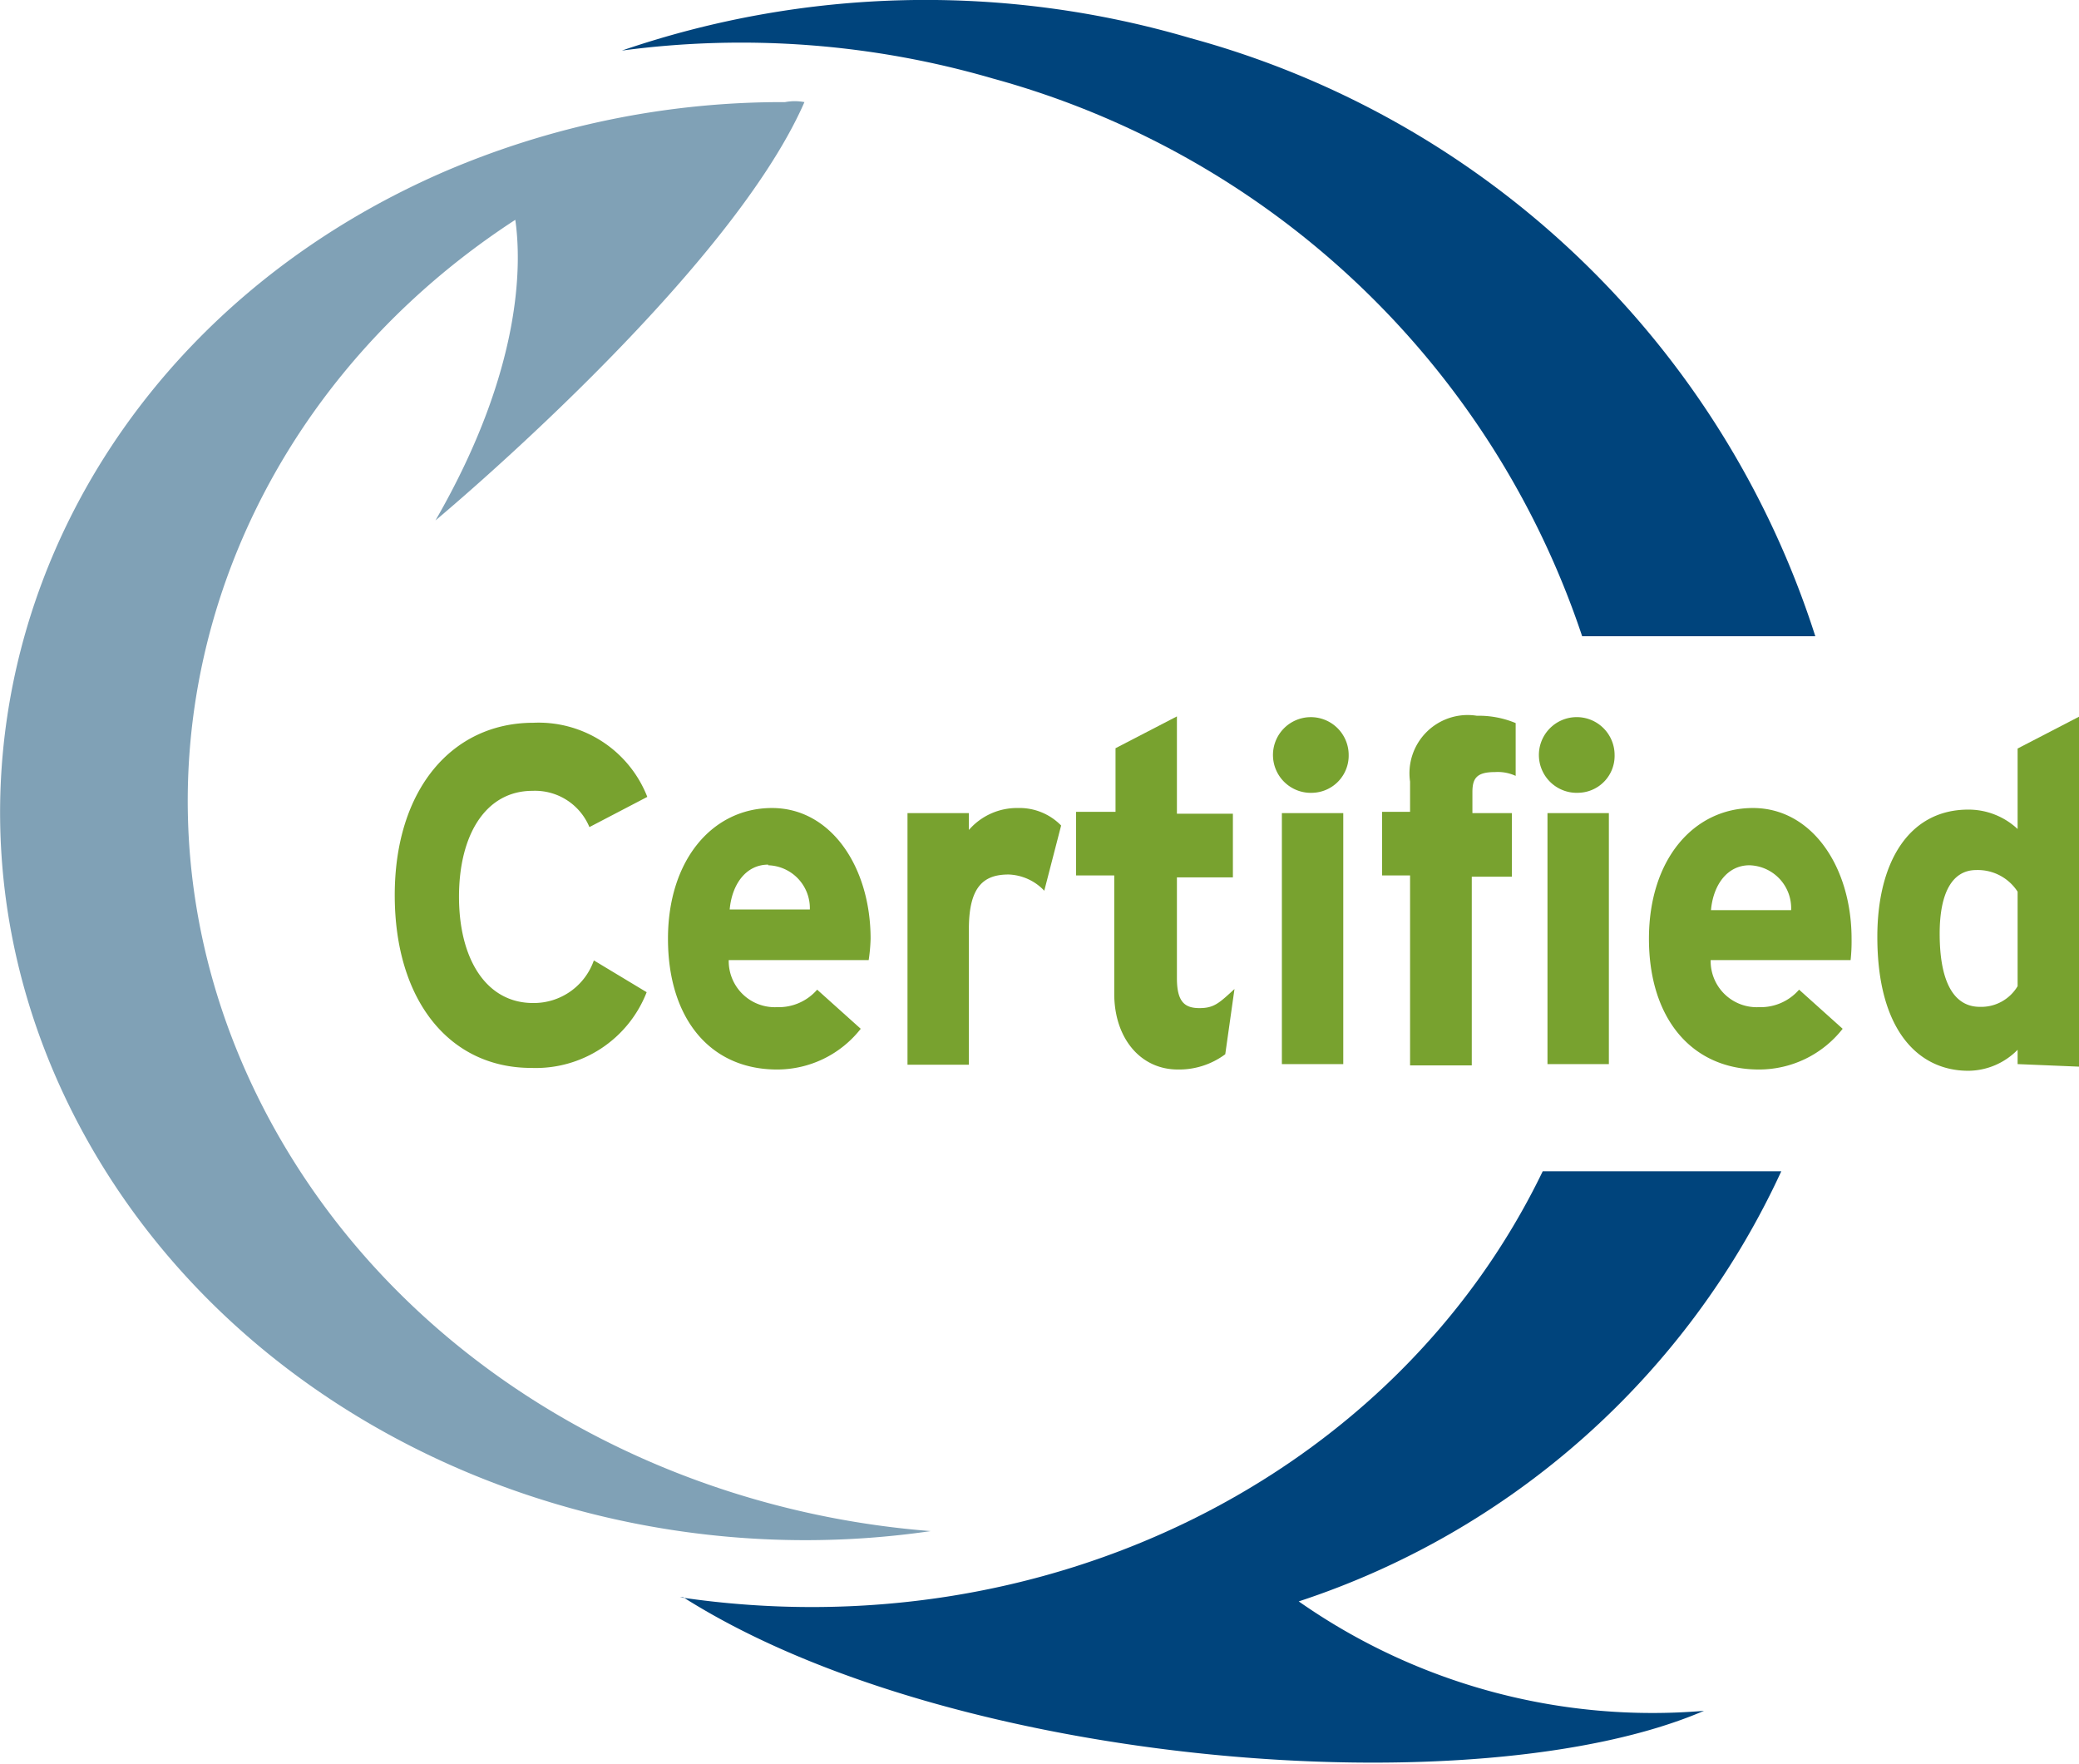 <svg xmlns="http://www.w3.org/2000/svg" viewBox="0 0 65.36 55.45"><defs><style>.cls-1{fill:#00447c;}.cls-2{fill:#80a1b6;}.cls-3{fill:#78a22f;}</style></defs><g id="Layer_2" data-name="Layer 2"><g id="Layer_1-2" data-name="Layer 1"><path class="cls-1" d="M37.43,1.2a29.46,29.46,0,0,0-17.88.39,28.29,28.29,0,0,1,11.67.88A27.05,27.05,0,0,1,49.74,20h7.33A28.47,28.47,0,0,0,37.43,1.2Z"/><path class="cls-1" d="M56,36.82h-7.5c-4.65,9.62-15.67,15.09-27.13,13.39l.11,0h0c8.46,5.36,25,6.62,32.09,3.57a19.38,19.38,0,0,1-12.74-3.44A25.45,25.45,0,0,0,56,36.82Z"/><path class="cls-2" d="M29.26,48.13c-8.59-.67-16.62-5.3-20.73-12.83C3,25.16,6.5,13.22,16.2,6.91c.19,1.32.26,4.65-2.51,9.45,0,0,9.19-7.64,11.6-13.15a1.61,1.61,0,0,0-.61,0A26.91,26.91,0,0,0,13.89,5.43C1.53,10.84-3.52,24.34,2.61,35.6,7.64,44.83,18.64,49.68,29.26,48.13Z"/><path class="cls-3" d="M18.53,26a1.85,1.85,0,0,0-1.79-1.14c-1.47,0-2.31,1.38-2.31,3.33s.85,3.34,2.33,3.34a2,2,0,0,0,1.91-1.34l1.66,1a3.74,3.74,0,0,1-3.63,2.38c-2.56,0-4.29-2.11-4.29-5.43s1.8-5.42,4.36-5.42a3.67,3.67,0,0,1,3.58,2.33Z"/><path class="cls-3" d="M27.31,30.18h-4.4a1.45,1.45,0,0,0,1.52,1.48,1.6,1.6,0,0,0,1.26-.55l1.37,1.23a3.34,3.34,0,0,1-2.63,1.28C22.31,33.62,21,32,21,29.51s1.41-4.11,3.27-4.11,3.1,1.86,3.1,4.11A5.47,5.47,0,0,1,27.31,30.18Zm-3.16-3c-.7,0-1.14.62-1.21,1.41h2.52A1.35,1.35,0,0,0,24.15,27.2Z"/><path class="cls-3" d="M32.83,28a1.62,1.62,0,0,0-1.12-.51c-.76,0-1.25.35-1.25,1.71v4.27H28.53V25.56h1.93v.53A2,2,0,0,1,32,25.4a1.83,1.83,0,0,1,1.36.55Z"/><path class="cls-3" d="M38.52,33.14a2.43,2.43,0,0,1-1.49.48c-1.19,0-2-1-2-2.38V27.52H33.83v-2h1.24v-2l1.93-1v3.06h1.76v2H37v3.17c0,.75.25.94.71.94s.62-.16,1.1-.6Z"/><path class="cls-3" d="M41.3,24.92a1.19,1.19,0,1,1,1.1-1.19A1.17,1.17,0,0,1,41.3,24.92Zm-1,8.53V25.56h1.93v7.89Z"/><path class="cls-3" d="M47,24.27c-.57,0-.71.19-.71.63v.66h1.24v2H46.27v5.93H44.33V27.52h-.88v-2h.88v-.95a1.83,1.83,0,0,1,2.1-2.07,3,3,0,0,1,1.22.23v1.66A1.35,1.35,0,0,0,47,24.27Z"/><path class="cls-3" d="M49.65,24.92a1.19,1.19,0,1,1,1.11-1.19A1.16,1.16,0,0,1,49.65,24.92Zm-1,8.53V25.56h1.93v7.89Z"/><path class="cls-3" d="M58.18,30.18h-4.4a1.45,1.45,0,0,0,1.52,1.48,1.6,1.6,0,0,0,1.26-.55l1.37,1.23a3.34,3.34,0,0,1-2.63,1.28c-2.12,0-3.46-1.61-3.46-4.11s1.41-4.11,3.27-4.11,3.1,1.86,3.1,4.11A5.47,5.47,0,0,1,58.18,30.18ZM55,27.2c-.7,0-1.14.62-1.21,1.41h2.52A1.35,1.35,0,0,0,55,27.2Z"/><path class="cls-3" d="M63.43,33.45V33a2.19,2.19,0,0,1-1.55.66c-1.57,0-2.86-1.27-2.86-4.21,0-2.36,1-4,2.86-4a2.26,2.26,0,0,1,1.55.61V23.53l1.93-1v11Zm0-5.42a1.49,1.49,0,0,0-1.3-.68c-.74,0-1.15.69-1.15,2,0,1.63.51,2.3,1.26,2.3A1.33,1.33,0,0,0,63.43,31Z"/></g></g></svg>